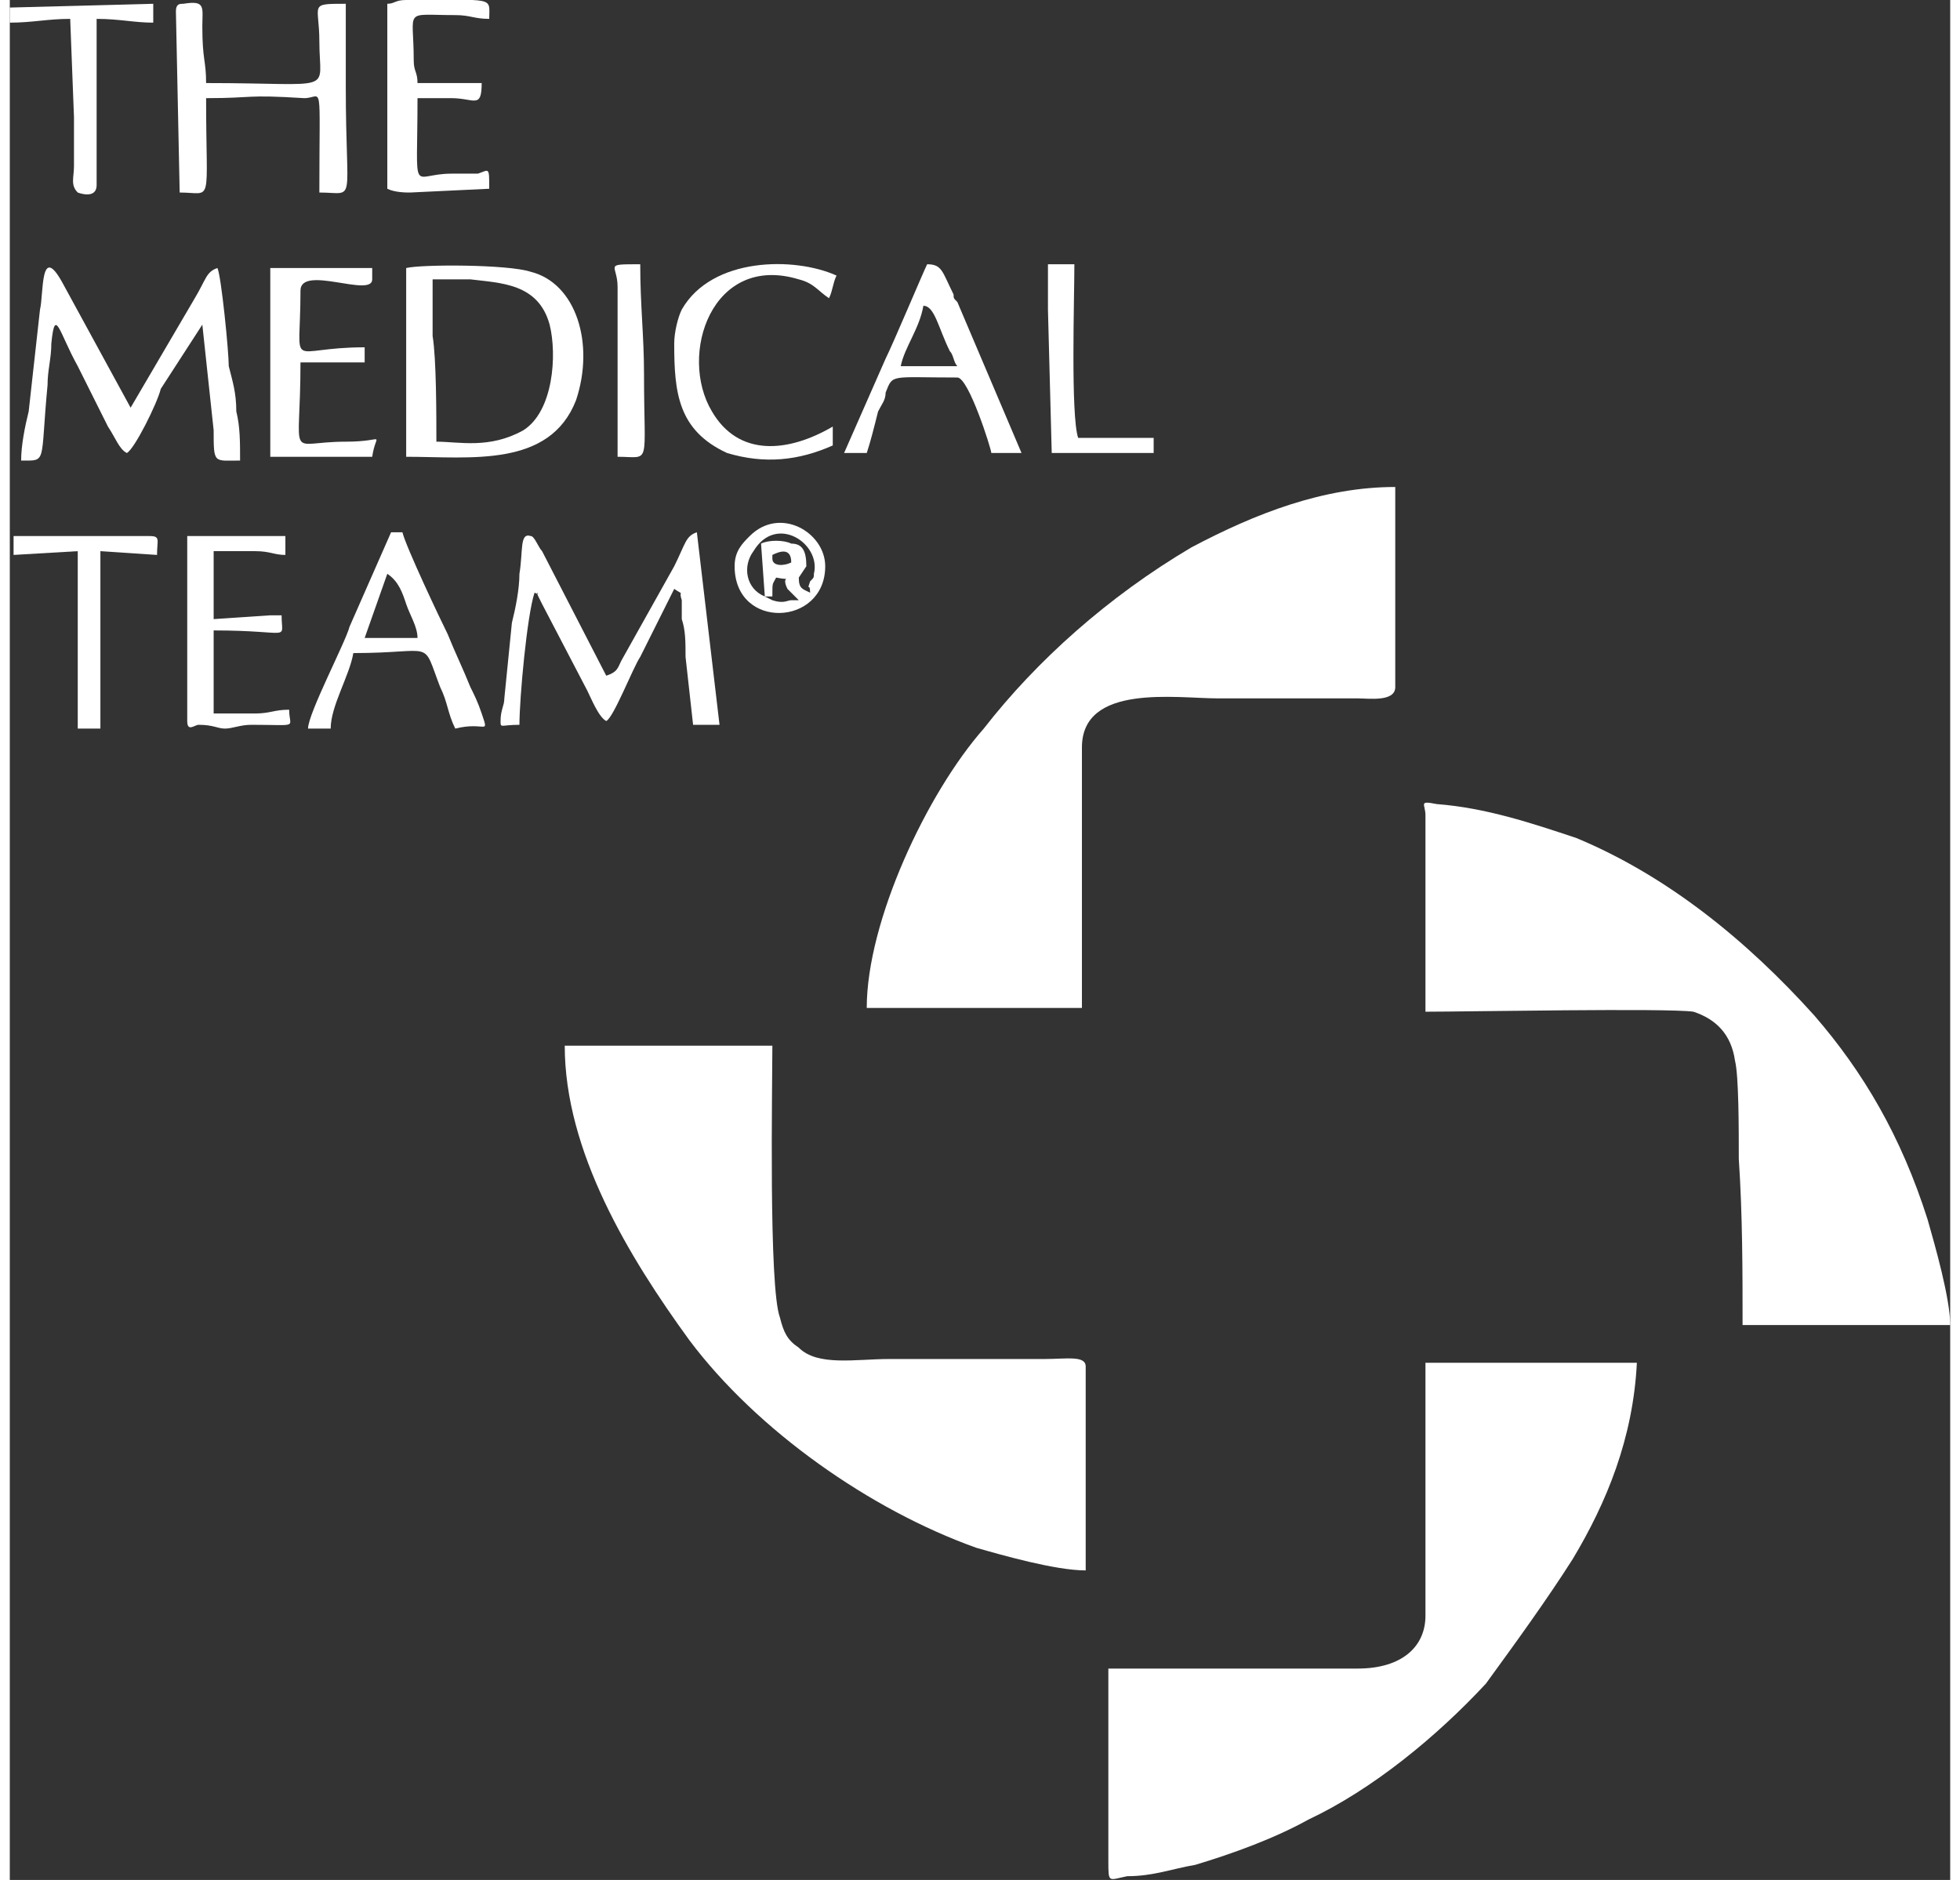 <?xml version="1.0" encoding="UTF-8"?>
<!-- Creator: CorelDRAW -->
<svg xmlns="http://www.w3.org/2000/svg" xmlns:xlink="http://www.w3.org/1999/xlink" xmlns:xodm="http://www.corel.com/coreldraw/odm/2003" xml:space="preserve" width="49px" height="47px" version="1.1" style="shape-rendering:geometricPrecision; text-rendering:geometricPrecision; image-rendering:optimizeQuality; fill-rule:evenodd; clip-rule:evenodd" viewBox="0 0 5.14 4.98">
 <rect x="0" y="0" width="5.14" height="4.98" fill="#333333" stroke="none"/>
 <defs>
  <style type="text/css">
   <![CDATA[
    .fil0 {fill:white}
   ]]>
  </style>
 </defs>
 <g id="Layer_x0020_1">
  <g id="_2552904227232">
   <path class="fil0" d="M2.27 2.67l0.57 0 0 -0.69c0,-0.17 0.25,-0.13 0.36,-0.13l0.37 0c0.03,0 0.1,0.01 0.1,-0.03l0 -0.53c-0.19,0 -0.37,0.07 -0.54,0.16 -0.22,0.13 -0.41,0.3 -0.55,0.48 -0.15,0.17 -0.31,0.51 -0.31,0.74z"></path>
   <path class="fil0" d="M2.85 4.16l0 -0.54c0,-0.03 -0.05,-0.02 -0.11,-0.02l-0.41 0c-0.09,0 -0.19,0.02 -0.24,-0.03 -0.03,-0.02 -0.04,-0.04 -0.05,-0.08 -0.03,-0.08 -0.02,-0.61 -0.02,-0.72l-0.55 0c0,0.28 0.17,0.56 0.33,0.78 0.18,0.24 0.48,0.45 0.76,0.55 0.07,0.02 0.21,0.06 0.29,0.06z"></path>
   <path class="fil0" d="M3.75 3.61l0 0.67c0,0.08 -0.06,0.14 -0.18,0.14l-0.66 0 0 0.51c0,0.06 0,0.05 0.05,0.04 0.07,0 0.12,-0.02 0.18,-0.03 0.1,-0.03 0.21,-0.07 0.3,-0.12 0.17,-0.08 0.34,-0.22 0.47,-0.36 0.08,-0.11 0.16,-0.22 0.23,-0.33 0.09,-0.15 0.16,-0.32 0.17,-0.52l-0.56 0z"></path>
   <path class="fil0" d="M3.75 2.16l0 0.52c0.11,0 0.64,-0.01 0.71,0 0.06,0.02 0.1,0.06 0.11,0.13 0.01,0.04 0.01,0.18 0.01,0.26 0.01,0.15 0.01,0.3 0.01,0.44l0.55 0c0,-0.07 -0.04,-0.21 -0.06,-0.28 -0.07,-0.22 -0.17,-0.39 -0.3,-0.54 -0.18,-0.2 -0.39,-0.37 -0.63,-0.47 -0.12,-0.04 -0.24,-0.08 -0.37,-0.09 -0.05,-0.01 -0.03,0 -0.03,0.03z"></path>
   <path class="fil0" d="M0.03 1.22c0.07,0 0.05,0.01 0.07,-0.2 0,-0.04 0.01,-0.07 0.01,-0.11 0.01,-0.1 0.02,-0.03 0.07,0.06l0.08 0.16c0.02,0.03 0.03,0.06 0.05,0.07 0.02,-0.01 0.08,-0.13 0.09,-0.17l0.11 -0.17 0.03 0.28c0,0.09 0,0.08 0.07,0.08 0,-0.05 0,-0.09 -0.01,-0.13 0,-0.05 -0.01,-0.08 -0.02,-0.12 0,-0.04 -0.02,-0.24 -0.03,-0.26 -0.03,0.01 -0.03,0.03 -0.06,0.08l-0.17 0.29 -0.18 -0.33c-0.06,-0.11 -0.05,0.03 -0.06,0.07l-0.03 0.27c-0.01,0.04 -0.02,0.09 -0.02,0.13z"></path>
   <path class="fil0" d="M1.3 1.91c0,0.02 0,0.01 0.05,0.01 0,-0.07 0.02,-0.29 0.04,-0.35 0.02,0.01 0,-0.01 0.01,0.01 0,0 0.01,0.02 0.01,0.02l0.12 0.23c0.01,0.02 0.03,0.07 0.05,0.08 0.02,-0.01 0.07,-0.14 0.09,-0.17l0.09 -0.18c0.03,0.02 0.01,0 0.02,0.03 0,0.03 0,0.02 0,0.05 0.01,0.03 0.01,0.06 0.01,0.1l0.02 0.18 0.07 0 -0.06 -0.51c-0.03,0.01 -0.03,0.03 -0.06,0.09l-0.14 0.25c-0.01,0.02 -0.01,0.03 -0.04,0.04l-0.17 -0.33c-0.01,-0.01 -0.02,-0.04 -0.03,-0.04 -0.03,-0.01 -0.02,0.04 -0.03,0.1 0,0.04 -0.01,0.09 -0.02,0.13l-0.02 0.2c0,0.02 -0.01,0.03 -0.01,0.06z"></path>
   <path class="fil0" d="M1.12 0.77l0 -0.03 0.1 0c0.08,0.01 0.18,0.01 0.21,0.12 0.02,0.08 0.01,0.23 -0.07,0.28 -0.09,0.05 -0.17,0.03 -0.23,0.03 0,-0.07 0,-0.22 -0.01,-0.28l0 -0.12zm0 0l0 0zm-0.07 -0.06l0 0.5c0.17,0 0.38,0.03 0.45,-0.15 0.05,-0.15 0,-0.31 -0.12,-0.34 -0.06,-0.02 -0.29,-0.02 -0.33,-0.01z"></path>
   <path class="fil0" d="M0.44 0.03l0.01 0.48c0.09,0 0.07,0.04 0.07,-0.25 0.13,0 0.1,-0.01 0.26,0 0.05,0 0.04,-0.06 0.04,0.25 0.1,0 0.07,0.04 0.07,-0.28 0,-0.09 0,-0.14 0,-0.22 -0.1,0 -0.07,0 -0.07,0.1 0,0.14 0.05,0.11 -0.3,0.11 0,-0.06 -0.01,-0.06 -0.01,-0.15 0,-0.05 0.01,-0.07 -0.05,-0.06 -0.01,0 -0.02,0 -0.02,0.02z"></path>
   <path class="fil0" d="M1 1.52c0.03,0.02 0.04,0.05 0.05,0.08 0.01,0.03 0.03,0.06 0.03,0.09l-0.14 0 0.06 -0.17zm0 0l0 0zm-0.21 0.41l0.06 0c0,-0.06 0.05,-0.14 0.06,-0.2 0.22,0 0.18,-0.04 0.23,0.09 0.02,0.04 0.02,0.07 0.04,0.11 0.08,-0.02 0.09,0.02 0.07,-0.04 -0.01,-0.03 -0.02,-0.05 -0.03,-0.07 -0.02,-0.05 -0.04,-0.09 -0.06,-0.14 -0.02,-0.04 -0.11,-0.23 -0.12,-0.27l-0.03 0 -0.11 0.25c-0.01,0.04 -0.11,0.23 -0.11,0.27z"></path>
   <path class="fil0" d="M2.42 0.81c0.03,0 0.04,0.06 0.07,0.12 0.01,0.01 0.01,0.03 0.02,0.04l-0.15 0c0.01,-0.05 0.05,-0.1 0.06,-0.16zm0 0l0 0zm-0.21 0.39l0.06 0c0.01,-0.03 0.02,-0.07 0.03,-0.11 0.01,-0.02 0.02,-0.03 0.02,-0.05 0.02,-0.05 0.01,-0.04 0.19,-0.04 0.03,0 0.09,0.19 0.09,0.2l0.08 0 -0.17 -0.4c-0.01,-0.01 -0.01,-0.01 -0.01,-0.02 -0.03,-0.06 -0.03,-0.08 -0.07,-0.08 -0.01,0.02 -0.09,0.21 -0.11,0.25l-0.11 0.25z"></path>
   <path class="fil0" d="M1 0.01c0,0.05 0,0.11 0,0.17 0,0.03 0,0.04 0,0.08l0 0.24c0.02,0.01 0.05,0.01 0.06,0.01l0.21 -0.01c0,-0.06 0,-0.05 -0.03,-0.04 -0.02,0 -0.04,0 -0.07,0 -0.11,0 -0.09,0.07 -0.09,-0.2l0.09 0c0.06,0 0.08,0.03 0.08,-0.04l-0.17 0c0,-0.03 -0.01,-0.03 -0.01,-0.06 0,-0.14 -0.03,-0.12 0.11,-0.12 0.04,0 0.05,0.01 0.09,0.01 0,-0.06 0.02,-0.05 -0.22,-0.05 -0.03,0 -0.03,0.01 -0.05,0.01z"></path>
   <path class="fil0" d="M0.47 1.91c0,0.03 0.02,0.01 0.03,0.01 0.04,0 0.05,0.01 0.07,0.01 0.02,0 0.04,-0.01 0.07,-0.01 0.13,0 0.1,0.01 0.1,-0.04 -0.04,0 -0.05,0.01 -0.09,0.01l-0.11 0 0 -0.22c0.21,0 0.18,0.03 0.18,-0.04 -0.02,0 -0.02,0 -0.03,0l-0.15 0.01 0 -0.18 0.11 0c0.04,0 0.05,0.01 0.08,0.01l0 -0.05 -0.26 0 0 0.49z"></path>
   <path class="fil0" d="M1.76 0.91c0,0.13 0.01,0.23 0.14,0.29 0.1,0.03 0.19,0.02 0.28,-0.02l0 -0.05c-0.12,0.07 -0.25,0.08 -0.32,-0.04 -0.09,-0.15 0,-0.42 0.23,-0.35 0.04,0.01 0.05,0.03 0.08,0.05 0.01,-0.02 0.01,-0.04 0.02,-0.06 -0.11,-0.05 -0.33,-0.05 -0.41,0.09 -0.01,0.02 -0.02,0.06 -0.02,0.09z"></path>
   <path class="fil0" d="M0.69 1.21l0.27 0c0.01,-0.07 0.04,-0.04 -0.07,-0.04 -0.16,0 -0.12,0.06 -0.12,-0.21l0.17 0 0 -0.04c-0.21,0 -0.17,0.07 -0.17,-0.15 0,-0.07 0.19,0.02 0.19,-0.03l0 -0.03 -0.27 0 0 0.5z"></path>
   <path class="fil0" d="M0 0.02l0 0.04c0.06,0 0.1,-0.01 0.16,-0.01l0.01 0.26c0,0.01 0,-0.01 0,0.01l0 0.12c0,0.03 -0.01,0.05 0.01,0.07 0,0 0.05,0.02 0.05,-0.02l0 -0.44c0.06,0 0.1,0.01 0.15,0.01l0 -0.05 -0.38 0.01z"></path>
   <path class="fil0" d="M0.01 1.47l0.17 -0.01 0 0.47 0.06 0 0 -0.47 0.15 0.01c0,-0.04 0.01,-0.05 -0.02,-0.05l-0.36 0 0 0.05z"></path>
   <path class="fil0" d="M2.75 0.77c0,0.01 0,0.02 0,0.03 0,0.01 0,0.01 0,0.02l0.01 0.38 0.27 0 0 -0.04c-0.04,0 -0.05,0 -0.09,0 -0.04,0 -0.08,0 -0.11,0 -0.02,-0.06 -0.01,-0.37 -0.01,-0.46l-0.07 0 0 0.07z"></path>
   <path class="fil0" d="M1.61 0.76l0 0.45c0.09,0 0.07,0.03 0.07,-0.22 0,-0.1 -0.01,-0.18 -0.01,-0.29 -0.1,0 -0.06,0 -0.06,0.06z"></path>
   <path class="fil0" d="M2 1.58l0.02 0c0,-0.04 0,-0.03 0.01,-0.05 0.05,0.01 0.01,-0.01 0.03,0.03l0.03 0.03c-0.01,0 0,0 -0.02,0 -0.01,0 -0.02,0.01 -0.05,0l-0.02 -0.01zm0 0l0 0zm0.02 -0.1l0 -0.01c0.02,-0.01 0.05,-0.02 0.05,0.02 -0.02,0.01 -0.05,0.01 -0.05,-0.01zm0 0l0 0zm-0.02 0.1c-0.05,-0.02 -0.06,-0.08 -0.03,-0.12 0.06,-0.1 0.18,-0.02 0.16,0.06 0,0.01 0,0.01 -0.01,0.02 -0.01,0.03 0,0 0,0.03 -0.02,-0.01 -0.03,-0.01 -0.03,-0.04l0.02 -0.03c0,-0.04 -0.01,-0.06 -0.04,-0.06 -0.02,-0.01 -0.06,-0.01 -0.08,0l0.01 0.14zm0 0l0 0zm-0.08 -0.08c0,0.17 0.24,0.16 0.24,0 0,-0.09 -0.12,-0.16 -0.2,-0.08 -0.02,0.02 -0.04,0.04 -0.04,0.08z"></path>
  </g>
 </g>
</svg>

